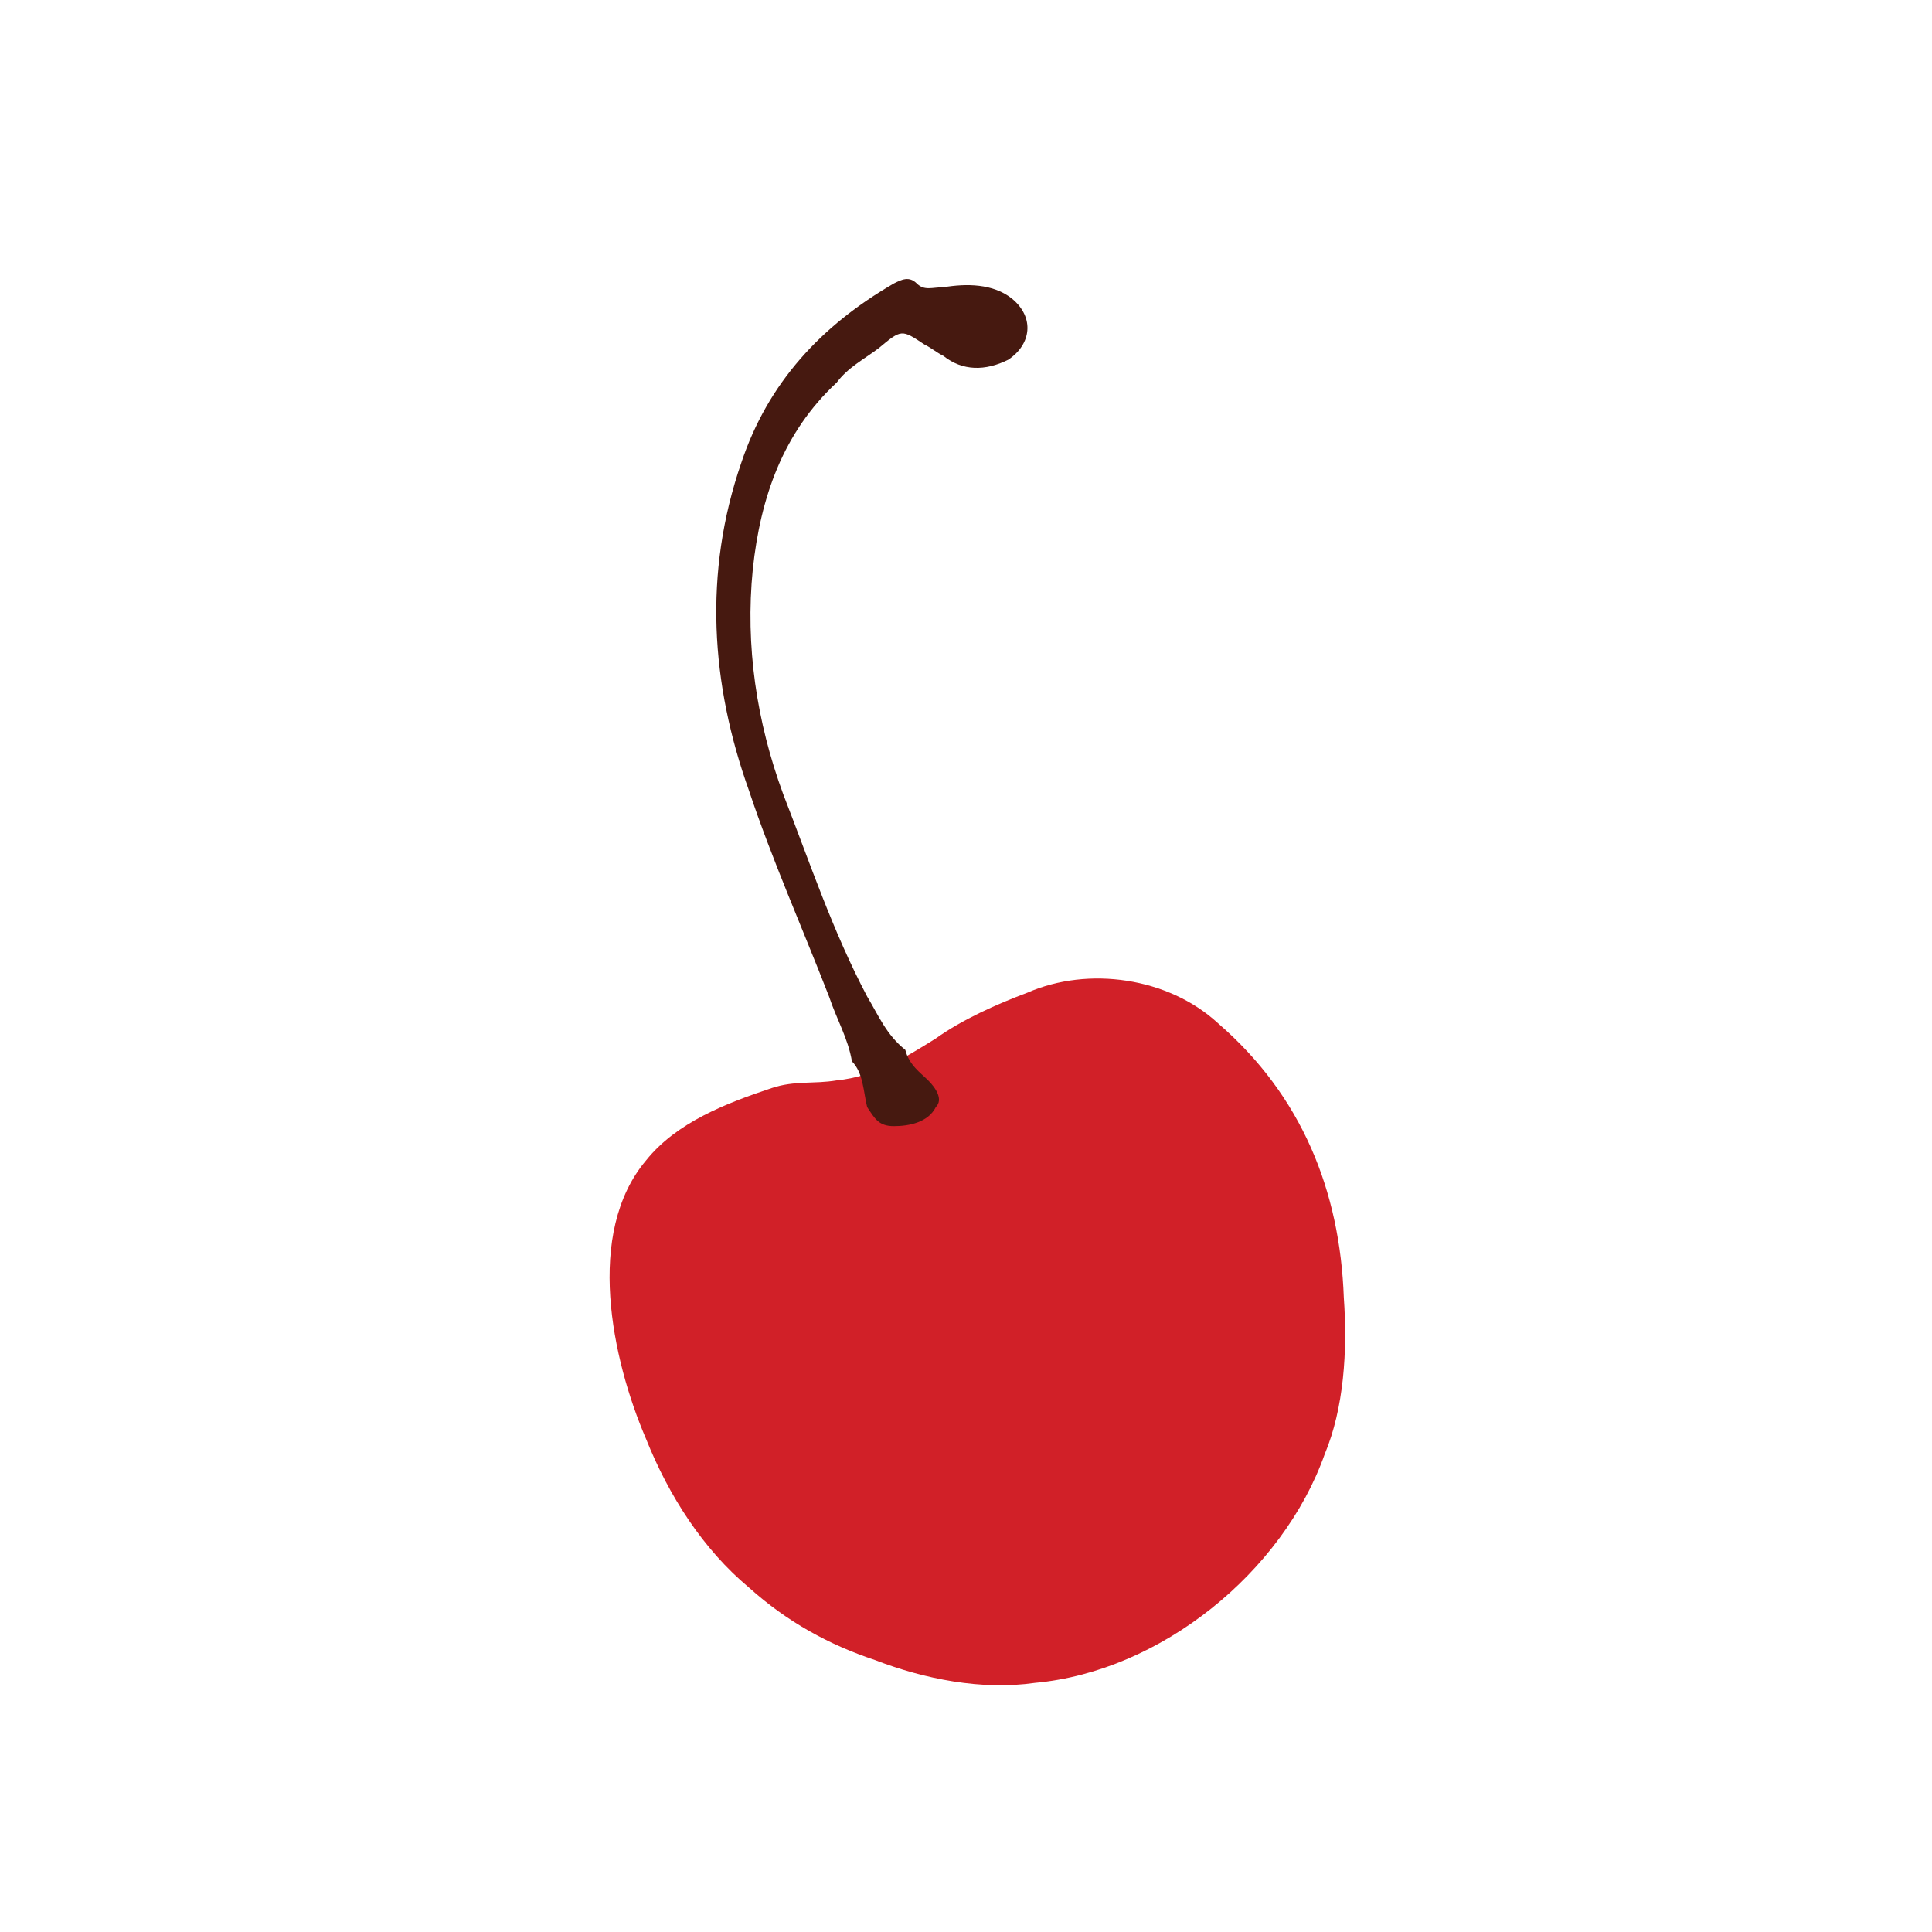 <svg width="64" height="64" viewBox="0 0 64 64" fill="none" xmlns="http://www.w3.org/2000/svg">
<rect width="64" height="64" fill="white"/>
<path d="M44.516 42.989C44.389 39.453 43.126 36.295 40.347 33.895C38.705 32.379 36.053 32 34.032 32.884C33.021 33.263 31.884 33.768 31 34.4C29.989 35.032 28.979 35.663 27.716 35.789C26.958 35.916 26.326 35.789 25.568 36.042C24.053 36.547 22.41 37.179 21.4 38.442C19.379 40.842 20.263 45.011 21.4 47.663C22.158 49.558 23.295 51.326 24.811 52.59C26.074 53.726 27.463 54.484 28.979 54.989C30.621 55.621 32.516 56 34.284 55.747C38.453 55.368 42.495 52.084 43.884 48.168C44.516 46.653 44.642 44.758 44.516 42.989Z" fill="#D12028"/>
<path d="M28.221 35.158C28.095 34.4 27.716 33.769 27.463 33.011C26.579 30.737 25.569 28.463 24.811 26.189C23.547 22.653 23.295 18.989 24.558 15.326C25.442 12.674 27.211 10.779 29.611 9.39C29.863 9.263 30.116 9.137 30.369 9.39C30.621 9.642 30.874 9.516 31.253 9.516C32.011 9.39 32.895 9.39 33.526 9.895C34.284 10.526 34.158 11.411 33.4 11.916C32.642 12.295 31.884 12.295 31.253 11.79C31 11.663 30.874 11.537 30.621 11.411C29.863 10.905 29.863 10.905 29.105 11.537C28.6 11.916 28.095 12.168 27.716 12.674C25.948 14.316 25.19 16.463 24.937 18.863C24.684 21.39 25.063 23.916 25.948 26.316C26.832 28.59 27.59 30.863 28.726 33.011C29.105 33.642 29.358 34.274 29.99 34.779C30.116 35.284 30.495 35.537 30.747 35.789C31 36.042 31.253 36.421 31 36.674C30.747 37.179 30.116 37.305 29.611 37.305C29.105 37.305 28.979 37.053 28.726 36.674C28.6 36.169 28.6 35.537 28.221 35.158Z" fill="#461910"/>
</svg>

